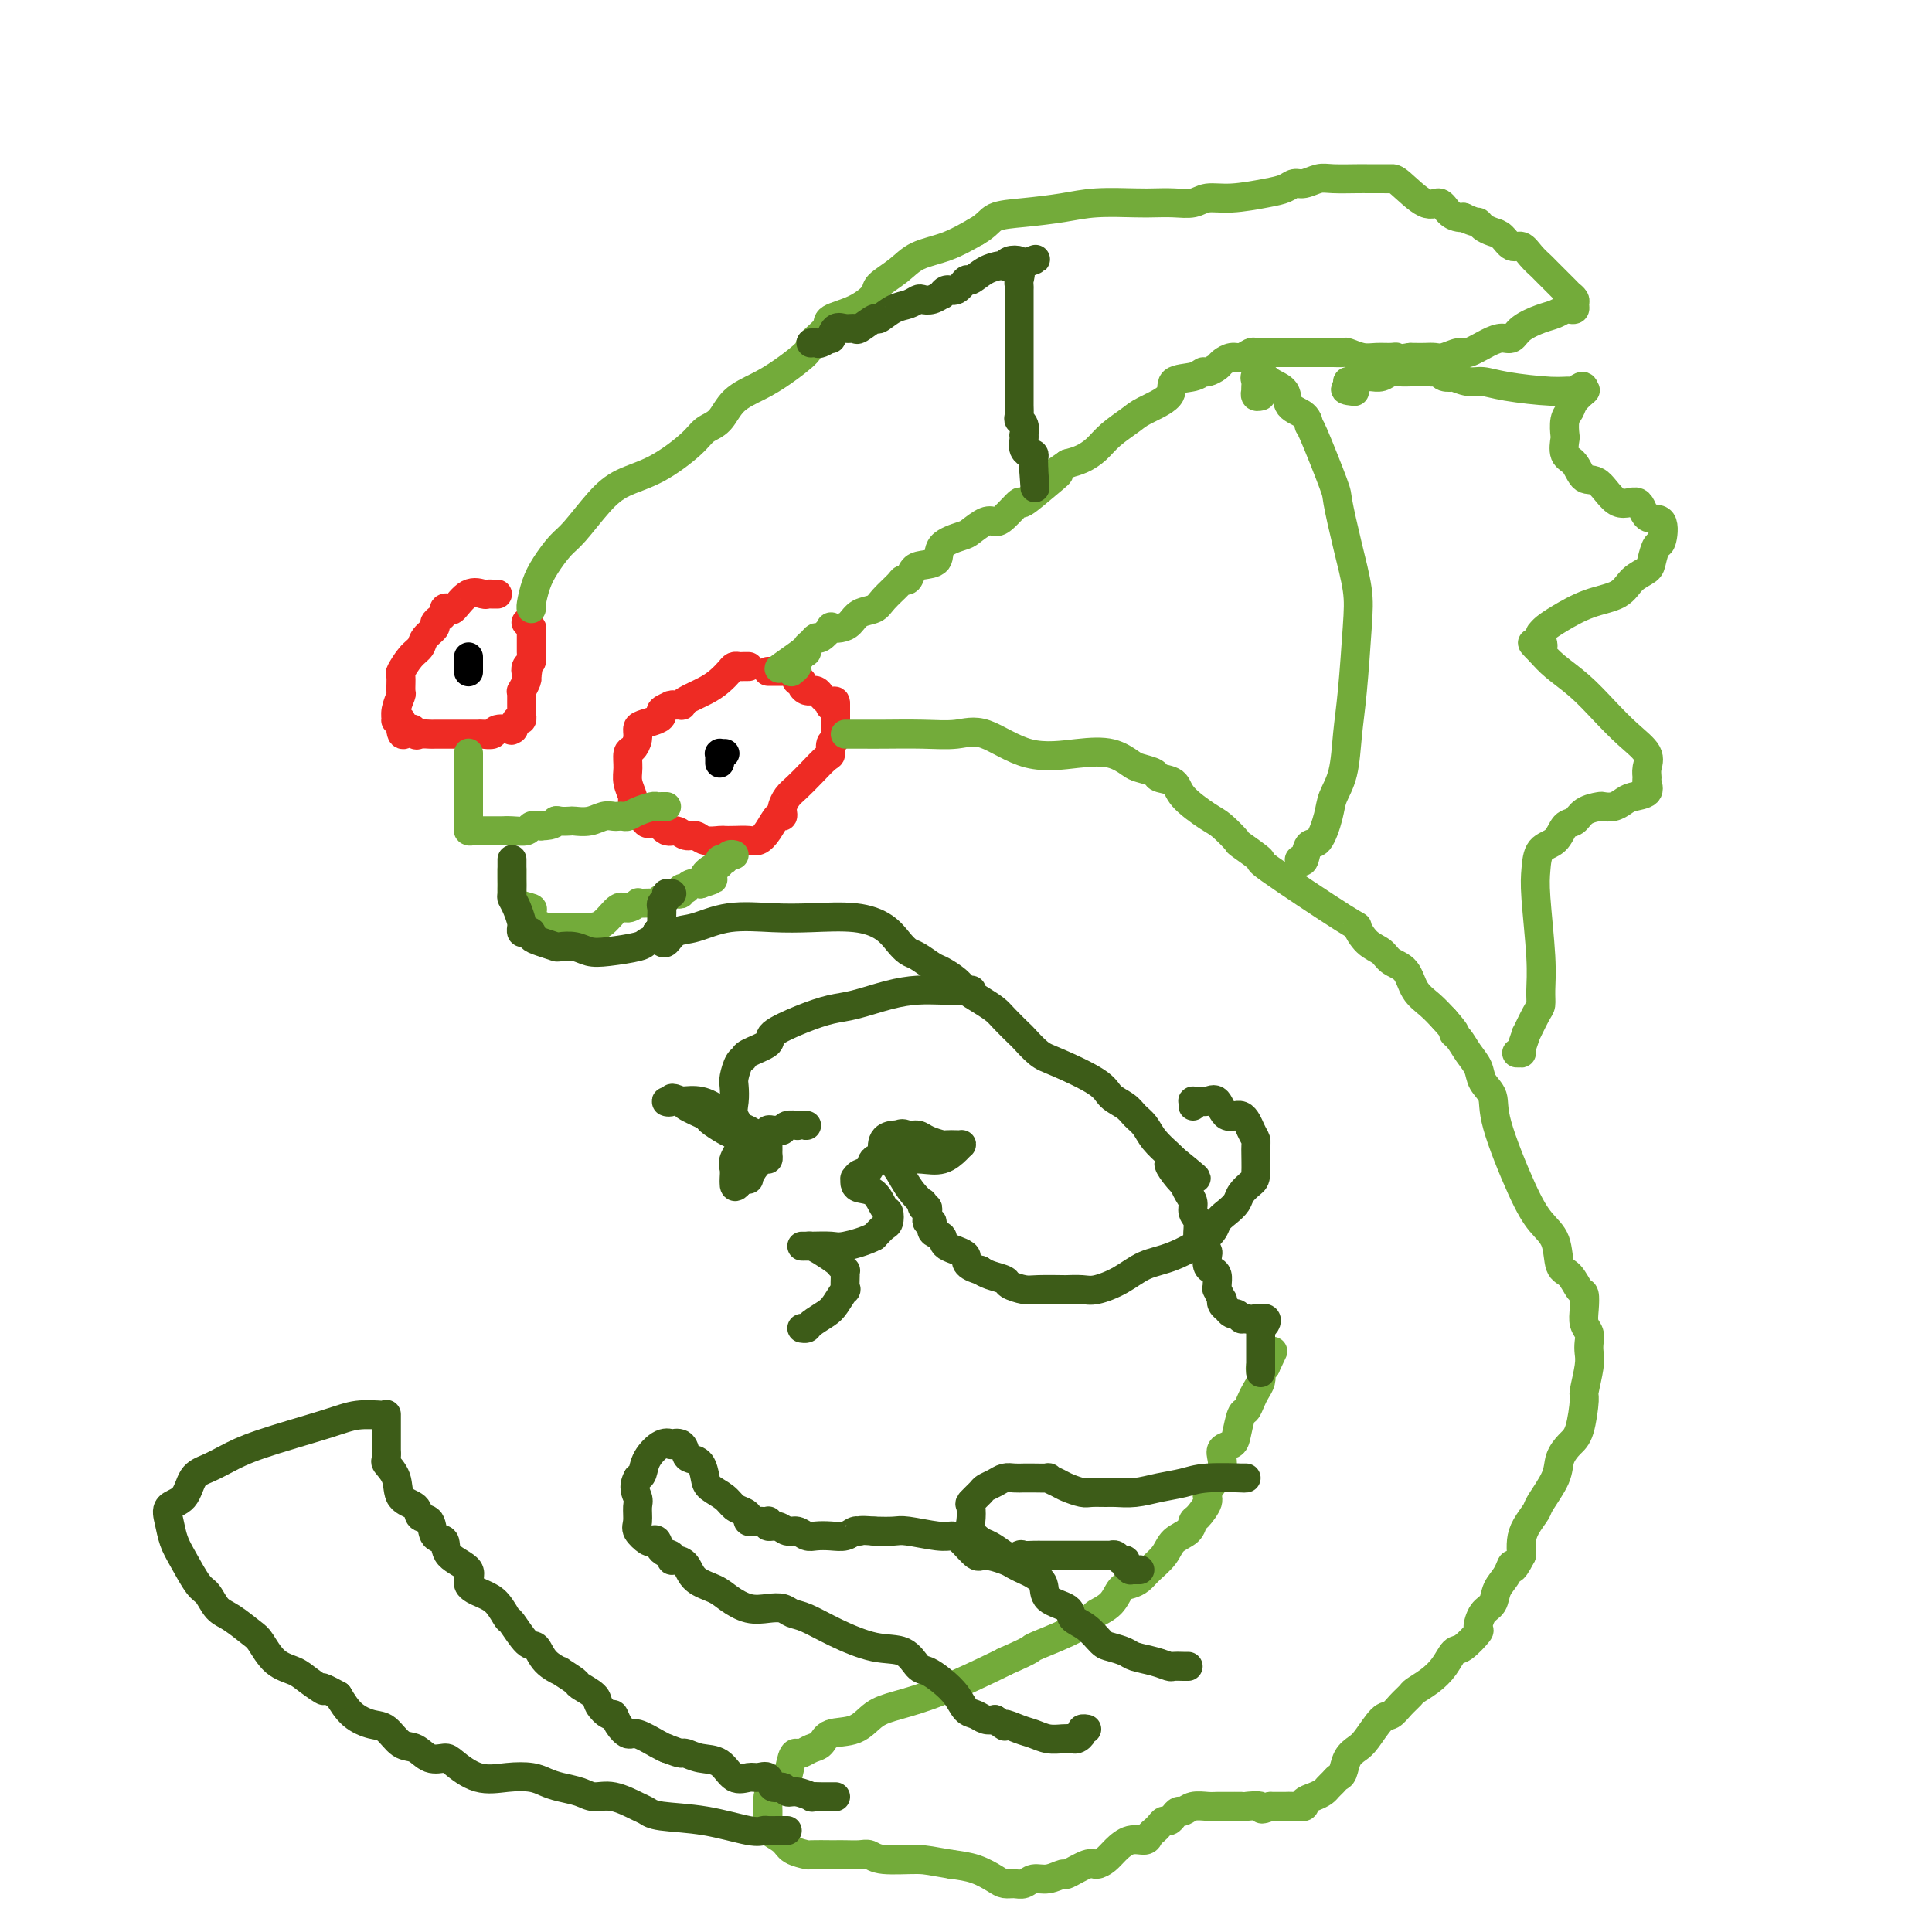 <svg viewBox='0 0 400 400' version='1.1' xmlns='http://www.w3.org/2000/svg' xmlns:xlink='http://www.w3.org/1999/xlink'><g fill='none' stroke='#EE2B24' stroke-width='6' stroke-linecap='round' stroke-linejoin='round'><path d='M155,138c-0.335,-0.005 -0.670,-0.009 -1,0c-0.330,0.009 -0.656,0.033 -1,0c-0.344,-0.033 -0.705,-0.121 -1,0c-0.295,0.121 -0.525,0.453 -1,1c-0.475,0.547 -1.197,1.309 -2,2c-0.803,0.691 -1.687,1.309 -3,2c-1.313,0.691 -3.056,1.453 -4,2c-0.944,0.547 -1.088,0.878 -1,1c0.088,0.122 0.408,0.036 0,0c-0.408,-0.036 -1.545,-0.021 -2,0c-0.455,0.021 -0.228,0.047 0,0c0.228,-0.047 0.457,-0.167 0,0c-0.457,0.167 -1.601,0.621 -2,1c-0.399,0.379 -0.054,0.681 0,1c0.054,0.319 -0.185,0.653 -1,1c-0.815,0.347 -2.208,0.707 -3,1c-0.792,0.293 -0.982,0.518 -1,1c-0.018,0.482 0.138,1.220 0,2c-0.138,0.780 -0.569,1.603 -1,2c-0.431,0.397 -0.863,0.367 -1,1c-0.137,0.633 0.020,1.927 0,3c-0.020,1.073 -0.216,1.923 0,3c0.216,1.077 0.845,2.380 1,3c0.155,0.620 -0.165,0.558 0,1c0.165,0.442 0.814,1.388 1,2c0.186,0.612 -0.090,0.889 0,1c0.090,0.111 0.545,0.055 1,0'/><path d='M133,169c0.882,2.271 1.587,1.450 2,1c0.413,-0.450 0.534,-0.528 1,0c0.466,0.528 1.278,1.662 2,2c0.722,0.338 1.353,-0.120 2,0c0.647,0.120 1.311,0.817 2,1c0.689,0.183 1.405,-0.147 2,0c0.595,0.147 1.069,0.771 2,1c0.931,0.229 2.318,0.063 3,0c0.682,-0.063 0.658,-0.021 1,0c0.342,0.021 1.051,0.022 2,0c0.949,-0.022 2.139,-0.068 3,0c0.861,0.068 1.394,0.250 2,0c0.606,-0.250 1.286,-0.931 2,-2c0.714,-1.069 1.462,-2.527 2,-3c0.538,-0.473 0.867,0.040 1,0c0.133,-0.040 0.068,-0.632 0,-1c-0.068,-0.368 -0.141,-0.512 0,-1c0.141,-0.488 0.497,-1.320 1,-2c0.503,-0.680 1.153,-1.208 2,-2c0.847,-0.792 1.891,-1.847 3,-3c1.109,-1.153 2.283,-2.404 3,-3c0.717,-0.596 0.977,-0.536 1,-1c0.023,-0.464 -0.190,-1.452 0,-2c0.190,-0.548 0.783,-0.658 1,-1c0.217,-0.342 0.058,-0.918 0,-1c-0.058,-0.082 -0.016,0.329 0,0c0.016,-0.329 0.004,-1.398 0,-2c-0.004,-0.602 -0.001,-0.739 0,-1c0.001,-0.261 0.000,-0.647 0,-1c-0.000,-0.353 -0.000,-0.672 0,-1c0.000,-0.328 0.000,-0.664 0,-1'/><path d='M173,146c0.086,-1.698 -0.698,-0.444 -1,0c-0.302,0.444 -0.122,0.077 0,0c0.122,-0.077 0.186,0.137 0,0c-0.186,-0.137 -0.624,-0.625 -1,-1c-0.376,-0.375 -0.692,-0.636 -1,-1c-0.308,-0.364 -0.608,-0.832 -1,-1c-0.392,-0.168 -0.874,-0.035 -1,0c-0.126,0.035 0.106,-0.028 0,0c-0.106,0.028 -0.550,0.148 -1,0c-0.450,-0.148 -0.904,-0.565 -1,-1c-0.096,-0.435 0.168,-0.887 0,-1c-0.168,-0.113 -0.767,0.113 -1,0c-0.233,-0.113 -0.100,-0.566 0,-1c0.100,-0.434 0.166,-0.848 0,-1c-0.166,-0.152 -0.566,-0.041 -1,0c-0.434,0.041 -0.904,0.011 -1,0c-0.096,-0.011 0.182,-0.003 0,0c-0.182,0.003 -0.823,0.001 -1,0c-0.177,-0.001 0.110,-0.000 0,0c-0.110,0.000 -0.618,0.000 -1,0c-0.382,-0.000 -0.638,-0.000 -1,0c-0.362,0.000 -0.829,0.000 -1,0c-0.171,-0.000 -0.046,-0.000 0,0c0.046,0.000 0.013,0.000 0,0c-0.013,-0.000 -0.007,-0.000 0,0'/><path d='M103,123c-0.321,0.007 -0.643,0.013 -1,0c-0.357,-0.013 -0.750,-0.046 -1,0c-0.250,0.046 -0.358,0.169 -1,0c-0.642,-0.169 -1.817,-0.631 -3,0c-1.183,0.631 -2.372,2.354 -3,3c-0.628,0.646 -0.694,0.215 -1,0c-0.306,-0.215 -0.851,-0.213 -1,0c-0.149,0.213 0.097,0.637 0,1c-0.097,0.363 -0.536,0.664 -1,1c-0.464,0.336 -0.953,0.708 -1,1c-0.047,0.292 0.348,0.506 0,1c-0.348,0.494 -1.438,1.268 -2,2c-0.562,0.732 -0.596,1.423 -1,2c-0.404,0.577 -1.179,1.042 -2,2c-0.821,0.958 -1.688,2.410 -2,3c-0.312,0.590 -0.069,0.320 0,1c0.069,0.680 -0.035,2.312 0,3c0.035,0.688 0.209,0.432 0,1c-0.209,0.568 -0.802,1.959 -1,3c-0.198,1.041 -0.000,1.733 0,2c0.000,0.267 -0.196,0.110 0,0c0.196,-0.110 0.784,-0.174 1,0c0.216,0.174 0.058,0.585 0,1c-0.058,0.415 -0.017,0.833 0,1c0.017,0.167 0.008,0.084 0,0'/><path d='M83,151c0.091,2.260 1.320,0.409 2,0c0.680,-0.409 0.812,0.622 1,1c0.188,0.378 0.431,0.101 1,0c0.569,-0.101 1.464,-0.027 2,0c0.536,0.027 0.713,0.007 1,0c0.287,-0.007 0.683,-0.002 1,0c0.317,0.002 0.556,0.000 1,0c0.444,-0.000 1.093,0.001 2,0c0.907,-0.001 2.072,-0.004 3,0c0.928,0.004 1.619,0.015 2,0c0.381,-0.015 0.452,-0.057 1,0c0.548,0.057 1.572,0.214 2,0c0.428,-0.214 0.261,-0.797 1,-1c0.739,-0.203 2.384,-0.025 3,0c0.616,0.025 0.204,-0.102 0,0c-0.204,0.102 -0.198,0.435 0,0c0.198,-0.435 0.589,-1.636 1,-2c0.411,-0.364 0.842,0.108 1,0c0.158,-0.108 0.042,-0.798 0,-1c-0.042,-0.202 -0.011,0.083 0,0c0.011,-0.083 0.003,-0.534 0,-1c-0.003,-0.466 -0.002,-0.946 0,-1c0.002,-0.054 0.004,0.319 0,0c-0.004,-0.319 -0.015,-1.328 0,-2c0.015,-0.672 0.056,-1.005 0,-1c-0.056,0.005 -0.207,0.347 0,0c0.207,-0.347 0.774,-1.385 1,-2c0.226,-0.615 0.113,-0.808 0,-1'/><path d='M109,140c0.480,-1.879 0.181,-1.077 0,-1c-0.181,0.077 -0.245,-0.571 0,-1c0.245,-0.429 0.798,-0.641 1,-1c0.202,-0.359 0.054,-0.867 0,-1c-0.054,-0.133 -0.015,0.109 0,0c0.015,-0.109 0.004,-0.569 0,-1c-0.004,-0.431 -0.001,-0.833 0,-1c0.001,-0.167 0.000,-0.100 0,0c-0.000,0.100 0.000,0.234 0,0c-0.000,-0.234 -0.000,-0.837 0,-1c0.000,-0.163 0.001,0.115 0,0c-0.001,-0.115 -0.004,-0.623 0,-1c0.004,-0.377 0.015,-0.623 0,-1c-0.015,-0.377 -0.056,-0.885 0,-1c0.056,-0.115 0.207,0.161 0,0c-0.207,-0.161 -0.774,-0.760 -1,-1c-0.226,-0.240 -0.113,-0.120 0,0'/></g>
<g fill='none' stroke='#73AB3A' stroke-width='6' stroke-linecap='round' stroke-linejoin='round'><path d='M110,126c0.019,0.017 0.039,0.033 0,0c-0.039,-0.033 -0.136,-0.116 0,-1c0.136,-0.884 0.507,-2.567 1,-4c0.493,-1.433 1.109,-2.614 2,-4c0.891,-1.386 2.059,-2.977 3,-4c0.941,-1.023 1.656,-1.477 3,-3c1.344,-1.523 3.318,-4.113 5,-6c1.682,-1.887 3.073,-3.070 5,-4c1.927,-0.930 4.390,-1.607 7,-3c2.610,-1.393 5.366,-3.503 7,-5c1.634,-1.497 2.147,-2.381 3,-3c0.853,-0.619 2.047,-0.975 3,-2c0.953,-1.025 1.664,-2.721 3,-4c1.336,-1.279 3.298,-2.142 5,-3c1.702,-0.858 3.146,-1.711 5,-3c1.854,-1.289 4.119,-3.016 5,-4c0.881,-0.984 0.377,-1.226 1,-2c0.623,-0.774 2.374,-2.079 3,-3c0.626,-0.921 0.128,-1.457 1,-2c0.872,-0.543 3.116,-1.094 5,-2c1.884,-0.906 3.409,-2.167 4,-3c0.591,-0.833 0.250,-1.237 1,-2c0.750,-0.763 2.593,-1.885 4,-3c1.407,-1.115 2.379,-2.223 4,-3c1.621,-0.777 3.892,-1.222 6,-2c2.108,-0.778 4.054,-1.889 6,-3'/><path d='M202,48c2.506,-1.404 2.772,-2.415 4,-3c1.228,-0.585 3.419,-0.745 6,-1c2.581,-0.255 5.551,-0.604 8,-1c2.449,-0.396 4.378,-0.837 7,-1c2.622,-0.163 5.936,-0.048 8,0c2.064,0.048 2.877,0.028 4,0c1.123,-0.028 2.554,-0.063 4,0c1.446,0.063 2.905,0.224 4,0c1.095,-0.224 1.827,-0.835 3,-1c1.173,-0.165 2.789,0.114 5,0c2.211,-0.114 5.019,-0.623 7,-1c1.981,-0.377 3.136,-0.623 4,-1c0.864,-0.377 1.436,-0.886 2,-1c0.564,-0.114 1.122,0.166 2,0c0.878,-0.166 2.078,-0.776 3,-1c0.922,-0.224 1.565,-0.060 3,0c1.435,0.060 3.662,0.016 5,0c1.338,-0.016 1.787,-0.004 2,0c0.213,0.004 0.190,0.001 0,0c-0.190,-0.001 -0.546,0.001 0,0c0.546,-0.001 1.995,-0.006 3,0c1.005,0.006 1.567,0.022 2,0c0.433,-0.022 0.735,-0.083 2,1c1.265,1.083 3.491,3.310 5,4c1.509,0.690 2.301,-0.155 3,0c0.699,0.155 1.303,1.311 2,2c0.697,0.689 1.485,0.911 2,1c0.515,0.089 0.758,0.044 1,0'/><path d='M303,45c2.656,1.263 2.794,0.921 3,1c0.206,0.079 0.478,0.580 1,1c0.522,0.420 1.294,0.759 2,1c0.706,0.241 1.345,0.384 2,1c0.655,0.616 1.324,1.706 2,2c0.676,0.294 1.358,-0.208 2,0c0.642,0.208 1.243,1.127 2,2c0.757,0.873 1.671,1.701 2,2c0.329,0.299 0.074,0.069 1,1c0.926,0.931 3.034,3.024 4,4c0.966,0.976 0.792,0.836 1,1c0.208,0.164 0.800,0.632 1,1c0.200,0.368 0.010,0.638 0,1c-0.010,0.362 0.161,0.817 0,1c-0.161,0.183 -0.655,0.093 -1,0c-0.345,-0.093 -0.539,-0.189 -1,0c-0.461,0.189 -1.187,0.663 -2,1c-0.813,0.337 -1.714,0.537 -3,1c-1.286,0.463 -2.957,1.190 -4,2c-1.043,0.810 -1.458,1.705 -2,2c-0.542,0.295 -1.213,-0.008 -2,0c-0.787,0.008 -1.691,0.328 -3,1c-1.309,0.672 -3.022,1.697 -4,2c-0.978,0.303 -1.221,-0.115 -2,0c-0.779,0.115 -2.093,0.763 -3,1c-0.907,0.237 -1.408,0.064 -2,0c-0.592,-0.064 -1.275,-0.017 -2,0c-0.725,0.017 -1.493,0.005 -2,0c-0.507,-0.005 -0.754,-0.002 -1,0'/><path d='M292,74c-3.907,0.618 -3.173,0.162 -3,0c0.173,-0.162 -0.215,-0.029 -1,0c-0.785,0.029 -1.967,-0.045 -3,0c-1.033,0.045 -1.916,0.208 -3,0c-1.084,-0.208 -2.369,-0.788 -3,-1c-0.631,-0.212 -0.608,-0.057 -1,0c-0.392,0.057 -1.198,0.015 -2,0c-0.802,-0.015 -1.600,-0.004 -2,0c-0.400,0.004 -0.400,0.001 -1,0c-0.600,-0.001 -1.798,-0.000 -3,0c-1.202,0.000 -2.406,0.000 -3,0c-0.594,-0.000 -0.578,-0.001 -1,0c-0.422,0.001 -1.282,0.004 -2,0c-0.718,-0.004 -1.294,-0.016 -2,0c-0.706,0.016 -1.541,0.060 -2,0c-0.459,-0.060 -0.542,-0.224 -1,0c-0.458,0.224 -1.292,0.834 -2,1c-0.708,0.166 -1.289,-0.114 -2,0c-0.711,0.114 -1.553,0.622 -2,1c-0.447,0.378 -0.499,0.624 -1,1c-0.501,0.376 -1.450,0.880 -2,1c-0.550,0.120 -0.700,-0.144 -1,0c-0.300,0.144 -0.750,0.695 -2,1c-1.250,0.305 -3.300,0.364 -4,1c-0.700,0.636 -0.049,1.851 -1,3c-0.951,1.149 -3.504,2.234 -5,3c-1.496,0.766 -1.937,1.214 -3,2c-1.063,0.786 -2.749,1.912 -4,3c-1.251,1.088 -2.068,2.139 -3,3c-0.932,0.861 -1.981,1.532 -3,2c-1.019,0.468 -2.010,0.734 -3,1'/><path d='M221,96c-5.362,3.649 -2.767,2.270 -2,2c0.767,-0.270 -0.294,0.569 -2,2c-1.706,1.431 -4.055,3.453 -5,4c-0.945,0.547 -0.484,-0.383 -1,0c-0.516,0.383 -2.009,2.077 -3,3c-0.991,0.923 -1.482,1.075 -2,1c-0.518,-0.075 -1.065,-0.378 -2,0c-0.935,0.378 -2.260,1.435 -3,2c-0.740,0.565 -0.895,0.636 -2,1c-1.105,0.364 -3.161,1.019 -4,2c-0.839,0.981 -0.463,2.287 -1,3c-0.537,0.713 -1.987,0.833 -3,1c-1.013,0.167 -1.588,0.380 -2,1c-0.412,0.620 -0.662,1.648 -1,2c-0.338,0.352 -0.766,0.030 -1,0c-0.234,-0.030 -0.275,0.233 -1,1c-0.725,0.767 -2.133,2.037 -3,3c-0.867,0.963 -1.193,1.617 -2,2c-0.807,0.383 -2.095,0.493 -3,1c-0.905,0.507 -1.426,1.412 -2,2c-0.574,0.588 -1.200,0.861 -2,1c-0.800,0.139 -1.772,0.145 -2,0c-0.228,-0.145 0.289,-0.443 0,0c-0.289,0.443 -1.383,1.625 -2,2c-0.617,0.375 -0.756,-0.057 -1,0c-0.244,0.057 -0.591,0.603 -1,1c-0.409,0.397 -0.879,0.645 -1,1c-0.121,0.355 0.108,0.816 0,1c-0.108,0.184 -0.554,0.092 -1,0'/><path d='M166,135c-8.731,6.211 -3.058,2.239 -1,1c2.058,-1.239 0.500,0.256 0,1c-0.500,0.744 0.058,0.739 0,1c-0.058,0.261 -0.731,0.789 -1,1c-0.269,0.211 -0.135,0.106 0,0'/><path d='M97,156c0.000,0.026 0.000,0.053 0,0c-0.000,-0.053 -0.000,-0.184 0,0c0.000,0.184 0.000,0.683 0,1c-0.000,0.317 -0.000,0.452 0,1c0.000,0.548 0.000,1.508 0,2c-0.000,0.492 -0.000,0.516 0,1c0.000,0.484 0.000,1.429 0,2c-0.000,0.571 -0.000,0.769 0,1c0.000,0.231 0.000,0.495 0,1c-0.000,0.505 -0.001,1.249 0,2c0.001,0.751 0.003,1.508 0,2c-0.003,0.492 -0.012,0.720 0,1c0.012,0.280 0.045,0.611 0,1c-0.045,0.389 -0.168,0.836 0,1c0.168,0.164 0.626,0.044 1,0c0.374,-0.044 0.663,-0.012 1,0c0.337,0.012 0.722,0.003 1,0c0.278,-0.003 0.449,0.000 1,0c0.551,-0.000 1.481,-0.004 2,0c0.519,0.004 0.628,0.015 1,0c0.372,-0.015 1.007,-0.056 2,0c0.993,0.056 2.344,0.207 3,0c0.656,-0.207 0.616,-0.774 1,-1c0.384,-0.226 1.192,-0.113 2,0'/><path d='M112,171c2.970,-0.071 2.896,-0.750 3,-1c0.104,-0.250 0.388,-0.071 1,0c0.612,0.071 1.554,0.033 2,0c0.446,-0.033 0.395,-0.061 1,0c0.605,0.061 1.864,0.212 3,0c1.136,-0.212 2.149,-0.788 3,-1c0.851,-0.212 1.539,-0.060 2,0c0.461,0.060 0.694,0.026 1,0c0.306,-0.026 0.684,-0.046 1,0c0.316,0.046 0.571,0.156 1,0c0.429,-0.156 1.033,-0.578 2,-1c0.967,-0.422 2.298,-0.845 3,-1c0.702,-0.155 0.776,-0.041 1,0c0.224,0.041 0.599,0.011 1,0c0.401,-0.011 0.829,-0.003 1,0c0.171,0.003 0.086,0.002 0,0'/><path d='M106,180c-0.002,0.242 -0.003,0.485 0,1c0.003,0.515 0.011,1.303 0,2c-0.011,0.697 -0.040,1.304 0,2c0.040,0.696 0.148,1.483 1,2c0.852,0.517 2.446,0.766 3,1c0.554,0.234 0.068,0.455 0,1c-0.068,0.545 0.282,1.414 1,2c0.718,0.586 1.805,0.889 2,1c0.195,0.111 -0.503,0.030 0,0c0.503,-0.030 2.206,-0.009 3,0c0.794,0.009 0.678,0.005 1,0c0.322,-0.005 1.083,-0.011 2,0c0.917,0.011 1.991,0.038 3,0c1.009,-0.038 1.955,-0.140 3,-1c1.045,-0.860 2.190,-2.479 3,-3c0.810,-0.521 1.286,0.056 2,0c0.714,-0.056 1.665,-0.746 2,-1c0.335,-0.254 0.054,-0.072 0,0c-0.054,0.072 0.118,0.034 1,0c0.882,-0.034 2.474,-0.065 3,0c0.526,0.065 -0.014,0.228 0,0c0.014,-0.228 0.582,-0.845 1,-1c0.418,-0.155 0.685,0.151 1,0c0.315,-0.151 0.677,-0.759 1,-1c0.323,-0.241 0.608,-0.116 1,0c0.392,0.116 0.892,0.224 1,0c0.108,-0.224 -0.175,-0.778 0,-1c0.175,-0.222 0.810,-0.111 1,0c0.190,0.111 -0.064,0.222 0,0c0.064,-0.222 0.447,-0.778 1,-1c0.553,-0.222 1.277,-0.111 2,0'/><path d='M145,183c4.686,-1.509 1.901,-0.783 1,-1c-0.901,-0.217 0.084,-1.378 1,-2c0.916,-0.622 1.765,-0.706 2,-1c0.235,-0.294 -0.143,-0.797 0,-1c0.143,-0.203 0.809,-0.107 1,0c0.191,0.107 -0.092,0.225 0,0c0.092,-0.225 0.561,-0.792 1,-1c0.439,-0.208 0.849,-0.056 1,0c0.151,0.056 0.043,0.016 0,0c-0.043,-0.016 -0.022,-0.008 0,0'/><path d='M175,152c0.298,0.000 0.596,0.000 1,0c0.404,-0.000 0.913,-0.000 1,0c0.087,0.000 -0.249,0.001 0,0c0.249,-0.001 1.084,-0.004 2,0c0.916,0.004 1.913,0.016 4,0c2.087,-0.016 5.263,-0.060 8,0c2.737,0.060 5.036,0.225 7,0c1.964,-0.225 3.594,-0.838 6,0c2.406,0.838 5.588,3.128 9,4c3.412,0.872 7.055,0.328 10,0c2.945,-0.328 5.193,-0.438 7,0c1.807,0.438 3.174,1.426 4,2c0.826,0.574 1.110,0.736 2,1c0.890,0.264 2.385,0.631 3,1c0.615,0.369 0.351,0.741 1,1c0.649,0.259 2.210,0.406 3,1c0.790,0.594 0.810,1.634 2,3c1.190,1.366 3.551,3.057 5,4c1.449,0.943 1.985,1.136 3,2c1.015,0.864 2.508,2.397 3,3c0.492,0.603 -0.017,0.274 1,1c1.017,0.726 3.559,2.505 4,3c0.441,0.495 -1.221,-0.296 2,2c3.221,2.296 11.323,7.679 15,10c3.677,2.321 2.929,1.579 3,2c0.071,0.421 0.963,2.006 2,3c1.037,0.994 2.220,1.396 3,2c0.780,0.604 1.156,1.411 2,2c0.844,0.589 2.154,0.962 3,2c0.846,1.038 1.228,2.741 2,4c0.772,1.259 1.935,2.074 3,3c1.065,0.926 2.033,1.963 3,3'/><path d='M299,211c3.201,3.597 2.204,3.088 2,3c-0.204,-0.088 0.384,0.244 1,1c0.616,0.756 1.261,1.937 2,3c0.739,1.063 1.573,2.008 2,3c0.427,0.992 0.449,2.029 1,3c0.551,0.971 1.633,1.874 2,3c0.367,1.126 0.020,2.473 1,6c0.980,3.527 3.288,9.233 5,13c1.712,3.767 2.830,5.595 4,7c1.170,1.405 2.394,2.388 3,4c0.606,1.612 0.593,3.852 1,5c0.407,1.148 1.232,1.203 2,2c0.768,0.797 1.477,2.335 2,3c0.523,0.665 0.858,0.457 1,1c0.142,0.543 0.090,1.836 0,3c-0.090,1.164 -0.219,2.199 0,3c0.219,0.801 0.787,1.368 1,2c0.213,0.632 0.072,1.331 0,2c-0.072,0.669 -0.074,1.310 0,2c0.074,0.690 0.224,1.430 0,3c-0.224,1.570 -0.824,3.970 -1,5c-0.176,1.030 0.071,0.689 0,2c-0.071,1.311 -0.461,4.274 -1,6c-0.539,1.726 -1.229,2.215 -2,3c-0.771,0.785 -1.625,1.865 -2,3c-0.375,1.135 -0.272,2.323 -1,4c-0.728,1.677 -2.286,3.842 -3,5c-0.714,1.158 -0.583,1.311 -1,2c-0.417,0.689 -1.381,1.916 -2,3c-0.619,1.084 -0.891,2.024 -1,3c-0.109,0.976 -0.054,1.988 0,3'/><path d='M315,322c-2.279,4.391 -1.976,2.368 -2,2c-0.024,-0.368 -0.375,0.918 -1,2c-0.625,1.082 -1.524,1.961 -2,3c-0.476,1.039 -0.530,2.237 -1,3c-0.470,0.763 -1.358,1.092 -2,2c-0.642,0.908 -1.039,2.396 -1,3c0.039,0.604 0.513,0.325 0,1c-0.513,0.675 -2.015,2.303 -3,3c-0.985,0.697 -1.453,0.462 -2,1c-0.547,0.538 -1.172,1.848 -2,3c-0.828,1.152 -1.860,2.144 -3,3c-1.140,0.856 -2.387,1.574 -3,2c-0.613,0.426 -0.591,0.558 -1,1c-0.409,0.442 -1.250,1.193 -2,2c-0.750,0.807 -1.409,1.671 -2,2c-0.591,0.329 -1.114,0.123 -2,1c-0.886,0.877 -2.135,2.837 -3,4c-0.865,1.163 -1.345,1.530 -2,2c-0.655,0.470 -1.485,1.043 -2,2c-0.515,0.957 -0.715,2.298 -1,3c-0.285,0.702 -0.656,0.766 -1,1c-0.344,0.234 -0.660,0.640 -1,1c-0.340,0.360 -0.702,0.675 -1,1c-0.298,0.325 -0.530,0.662 -1,1c-0.470,0.338 -1.176,0.679 -2,1c-0.824,0.321 -1.764,0.622 -2,1c-0.236,0.378 0.232,0.833 0,1c-0.232,0.167 -1.165,0.045 -2,0c-0.835,-0.045 -1.571,-0.012 -2,0c-0.429,0.012 -0.551,0.003 -1,0c-0.449,-0.003 -1.224,-0.002 -2,0'/><path d='M263,374c-2.597,1.083 -1.588,0.290 -2,0c-0.412,-0.290 -2.245,-0.077 -3,0c-0.755,0.077 -0.432,0.020 -1,0c-0.568,-0.020 -2.026,-0.001 -3,0c-0.974,0.001 -1.465,-0.014 -2,0c-0.535,0.014 -1.113,0.059 -2,0c-0.887,-0.059 -2.083,-0.222 -3,0c-0.917,0.222 -1.555,0.829 -2,1c-0.445,0.171 -0.697,-0.095 -1,0c-0.303,0.095 -0.659,0.550 -1,1c-0.341,0.450 -0.669,0.894 -1,1c-0.331,0.106 -0.664,-0.125 -1,0c-0.336,0.125 -0.673,0.606 -1,1c-0.327,0.394 -0.644,0.700 -1,1c-0.356,0.300 -0.753,0.595 -1,1c-0.247,0.405 -0.346,0.922 -1,1c-0.654,0.078 -1.863,-0.282 -3,0c-1.137,0.282 -2.200,1.208 -3,2c-0.800,0.792 -1.336,1.451 -2,2c-0.664,0.549 -1.454,0.988 -2,1c-0.546,0.012 -0.846,-0.404 -2,0c-1.154,0.404 -3.163,1.629 -4,2c-0.837,0.371 -0.503,-0.111 -1,0c-0.497,0.111 -1.824,0.815 -3,1c-1.176,0.185 -2.200,-0.149 -3,0c-0.800,0.149 -1.374,0.779 -2,1c-0.626,0.221 -1.303,0.032 -2,0c-0.697,-0.032 -1.414,0.095 -2,0c-0.586,-0.095 -1.042,-0.410 -2,-1c-0.958,-0.590 -2.416,-1.454 -4,-2c-1.584,-0.546 -3.292,-0.773 -5,-1'/><path d='M197,386c-4.298,-0.707 -5.042,-0.974 -7,-1c-1.958,-0.026 -5.131,0.189 -7,0c-1.869,-0.189 -2.434,-0.783 -3,-1c-0.566,-0.217 -1.133,-0.058 -2,0c-0.867,0.058 -2.033,0.016 -3,0c-0.967,-0.016 -1.733,-0.007 -2,0c-0.267,0.007 -0.034,0.010 -1,0c-0.966,-0.010 -3.132,-0.034 -4,0c-0.868,0.034 -0.439,0.125 -1,0c-0.561,-0.125 -2.112,-0.467 -3,-1c-0.888,-0.533 -1.113,-1.258 -2,-2c-0.887,-0.742 -2.434,-1.502 -3,-2c-0.566,-0.498 -0.150,-0.733 0,-1c0.150,-0.267 0.033,-0.567 0,-1c-0.033,-0.433 0.019,-0.998 0,-2c-0.019,-1.002 -0.107,-2.440 0,-3c0.107,-0.560 0.410,-0.241 1,-1c0.590,-0.759 1.467,-2.595 2,-3c0.533,-0.405 0.723,0.620 1,0c0.277,-0.620 0.641,-2.886 1,-4c0.359,-1.114 0.712,-1.076 1,-1c0.288,0.076 0.510,0.191 1,0c0.490,-0.191 1.250,-0.688 2,-1c0.750,-0.312 1.492,-0.439 2,-1c0.508,-0.561 0.783,-1.554 2,-2c1.217,-0.446 3.377,-0.344 5,-1c1.623,-0.656 2.708,-2.071 4,-3c1.292,-0.929 2.790,-1.373 5,-2c2.210,-0.627 5.134,-1.438 9,-3c3.866,-1.562 8.676,-3.875 11,-5c2.324,-1.125 2.162,-1.063 2,-1'/><path d='M208,344c6.583,-2.864 5.042,-2.523 6,-3c0.958,-0.477 4.417,-1.770 7,-3c2.583,-1.230 4.292,-2.396 5,-3c0.708,-0.604 0.417,-0.648 1,-1c0.583,-0.352 2.042,-1.014 3,-2c0.958,-0.986 1.415,-2.297 2,-3c0.585,-0.703 1.296,-0.797 2,-1c0.704,-0.203 1.400,-0.515 2,-1c0.600,-0.485 1.103,-1.142 2,-2c0.897,-0.858 2.190,-1.916 3,-3c0.810,-1.084 1.139,-2.195 2,-3c0.861,-0.805 2.253,-1.303 3,-2c0.747,-0.697 0.848,-1.594 1,-2c0.152,-0.406 0.356,-0.321 1,-1c0.644,-0.679 1.728,-2.121 2,-3c0.272,-0.879 -0.269,-1.195 0,-2c0.269,-0.805 1.347,-2.099 2,-3c0.653,-0.901 0.882,-1.408 1,-2c0.118,-0.592 0.126,-1.269 0,-2c-0.126,-0.731 -0.385,-1.515 0,-2c0.385,-0.485 1.412,-0.672 2,-1c0.588,-0.328 0.735,-0.798 1,-2c0.265,-1.202 0.649,-3.137 1,-4c0.351,-0.863 0.669,-0.655 1,-1c0.331,-0.345 0.677,-1.245 1,-2c0.323,-0.755 0.625,-1.365 1,-2c0.375,-0.635 0.822,-1.294 1,-2c0.178,-0.706 0.086,-1.459 0,-2c-0.086,-0.541 -0.168,-0.869 0,-1c0.168,-0.131 0.584,-0.066 1,0'/><path d='M262,283c2.667,-5.667 1.333,-2.833 0,0'/><path d='M269,178c0.355,0.343 0.710,0.687 1,0c0.290,-0.687 0.515,-2.403 1,-3c0.485,-0.597 1.229,-0.075 2,-1c0.771,-0.925 1.568,-3.296 2,-5c0.432,-1.704 0.497,-2.741 1,-4c0.503,-1.259 1.443,-2.742 2,-5c0.557,-2.258 0.732,-5.292 1,-8c0.268,-2.708 0.628,-5.090 1,-9c0.372,-3.910 0.755,-9.347 1,-13c0.245,-3.653 0.353,-5.523 0,-8c-0.353,-2.477 -1.166,-5.562 -2,-9c-0.834,-3.438 -1.688,-7.229 -2,-9c-0.312,-1.771 -0.080,-1.523 -1,-4c-0.920,-2.477 -2.990,-7.679 -4,-10c-1.010,-2.321 -0.959,-1.762 -1,-2c-0.041,-0.238 -0.172,-1.272 -1,-2c-0.828,-0.728 -2.352,-1.148 -3,-2c-0.648,-0.852 -0.421,-2.136 -1,-3c-0.579,-0.864 -1.964,-1.310 -3,-2c-1.036,-0.690 -1.725,-1.626 -2,-2c-0.275,-0.374 -0.138,-0.187 0,0'/><path d='M261,77c-1.641,-1.771 -0.244,0.300 0,1c0.244,0.700 -0.666,0.029 -1,0c-0.334,-0.029 -0.090,0.584 0,1c0.090,0.416 0.028,0.633 0,1c-0.028,0.367 -0.022,0.883 0,1c0.022,0.117 0.058,-0.165 0,0c-0.058,0.165 -0.212,0.776 0,1c0.212,0.224 0.789,0.060 1,0c0.211,-0.060 0.057,-0.016 0,0c-0.057,0.016 -0.016,0.005 0,0c0.016,-0.005 0.008,-0.002 0,0'/><path d='M314,218c0.414,-0.004 0.827,-0.008 1,0c0.173,0.008 0.105,0.027 0,0c-0.105,-0.027 -0.249,-0.100 0,-1c0.249,-0.900 0.889,-2.626 1,-3c0.111,-0.374 -0.309,0.606 0,0c0.309,-0.606 1.347,-2.798 2,-4c0.653,-1.202 0.921,-1.416 1,-2c0.079,-0.584 -0.030,-1.540 0,-3c0.030,-1.460 0.200,-3.425 0,-7c-0.200,-3.575 -0.769,-8.758 -1,-12c-0.231,-3.242 -0.122,-4.541 0,-6c0.122,-1.459 0.258,-3.077 1,-4c0.742,-0.923 2.090,-1.151 3,-2c0.910,-0.849 1.381,-2.319 2,-3c0.619,-0.681 1.387,-0.574 2,-1c0.613,-0.426 1.071,-1.385 2,-2c0.929,-0.615 2.331,-0.886 3,-1c0.669,-0.114 0.607,-0.071 1,0c0.393,0.071 1.240,0.170 2,0c0.760,-0.170 1.433,-0.608 2,-1c0.567,-0.392 1.027,-0.737 2,-1c0.973,-0.263 2.460,-0.443 3,-1c0.540,-0.557 0.134,-1.491 0,-2c-0.134,-0.509 0.006,-0.592 0,-1c-0.006,-0.408 -0.156,-1.140 0,-2c0.156,-0.860 0.618,-1.847 0,-3c-0.618,-1.153 -2.315,-2.472 -4,-4c-1.685,-1.528 -3.359,-3.265 -5,-5c-1.641,-1.735 -3.250,-3.467 -5,-5c-1.750,-1.533 -3.643,-2.867 -5,-4c-1.357,-1.133 -2.179,-2.067 -3,-3'/><path d='M319,135c-3.406,-3.367 -0.920,-1.285 0,-1c0.920,0.285 0.274,-1.226 0,-2c-0.274,-0.774 -0.176,-0.811 0,-1c0.176,-0.189 0.430,-0.529 1,-1c0.570,-0.471 1.456,-1.071 3,-2c1.544,-0.929 3.748,-2.187 6,-3c2.252,-0.813 4.554,-1.182 6,-2c1.446,-0.818 2.037,-2.086 3,-3c0.963,-0.914 2.299,-1.475 3,-2c0.701,-0.525 0.766,-1.013 1,-2c0.234,-0.987 0.636,-2.473 1,-3c0.364,-0.527 0.688,-0.095 1,-1c0.312,-0.905 0.611,-3.147 0,-4c-0.611,-0.853 -2.131,-0.317 -3,-1c-0.869,-0.683 -1.086,-2.585 -2,-3c-0.914,-0.415 -2.526,0.659 -4,0c-1.474,-0.659 -2.812,-3.049 -4,-4c-1.188,-0.951 -2.227,-0.462 -3,-1c-0.773,-0.538 -1.280,-2.101 -2,-3c-0.720,-0.899 -1.654,-1.133 -2,-2c-0.346,-0.867 -0.105,-2.367 0,-3c0.105,-0.633 0.074,-0.397 0,-1c-0.074,-0.603 -0.191,-2.043 0,-3c0.191,-0.957 0.690,-1.432 1,-2c0.310,-0.568 0.430,-1.230 1,-2c0.570,-0.770 1.592,-1.649 2,-2c0.408,-0.351 0.204,-0.176 0,0'/><path d='M328,81c0.196,-2.008 -1.316,-0.528 -2,0c-0.684,0.528 -0.542,0.104 -1,0c-0.458,-0.104 -1.518,0.112 -4,0c-2.482,-0.112 -6.386,-0.552 -9,-1c-2.614,-0.448 -3.937,-0.904 -5,-1c-1.063,-0.096 -1.868,0.167 -3,0c-1.132,-0.167 -2.593,-0.763 -3,-1c-0.407,-0.237 0.241,-0.116 0,0c-0.241,0.116 -1.370,0.227 -2,0c-0.630,-0.227 -0.760,-0.793 -1,-1c-0.240,-0.207 -0.589,-0.055 -1,0c-0.411,0.055 -0.884,0.015 -1,0c-0.116,-0.015 0.124,-0.004 0,0c-0.124,0.004 -0.614,0.001 -1,0c-0.386,-0.001 -0.670,-0.001 -1,0c-0.330,0.001 -0.707,0.004 -1,0c-0.293,-0.004 -0.502,-0.015 -1,0c-0.498,0.015 -1.284,0.057 -2,0c-0.716,-0.057 -1.362,-0.212 -2,0c-0.638,0.212 -1.270,0.793 -2,1c-0.730,0.207 -1.559,0.041 -2,0c-0.441,-0.041 -0.494,0.044 -1,0c-0.506,-0.044 -1.466,-0.218 -2,0c-0.534,0.218 -0.644,0.828 -1,1c-0.356,0.172 -0.959,-0.094 -1,0c-0.041,0.094 0.479,0.547 1,1'/><path d='M280,80c-2.800,0.689 -0.800,0.911 0,1c0.800,0.089 0.400,0.044 0,0'/></g>
<g fill='none' stroke='#000000' stroke-width='6' stroke-linecap='round' stroke-linejoin='round'><path d='M149,158c0.002,-0.309 0.004,-0.619 0,-1c-0.004,-0.381 -0.015,-0.834 0,-1c0.015,-0.166 0.057,-0.044 0,0c-0.057,0.044 -0.211,0.012 0,0c0.211,-0.012 0.789,-0.003 1,0c0.211,0.003 0.057,0.001 0,0c-0.057,-0.001 -0.016,-0.000 0,0c0.016,0.000 0.008,0.000 0,0'/><path d='M97,139c0.000,0.091 0.000,0.181 0,0c0.000,-0.181 0.000,-0.634 0,-1c0.000,-0.366 0.000,-0.645 0,-1c-0.000,-0.355 0.000,-0.785 0,-1c0.000,-0.215 0.000,-0.215 0,0c0.000,0.215 0.000,0.646 0,1c0.000,0.354 0.000,0.631 0,1c0.000,0.369 0.000,0.830 0,1c0.000,0.170 0.000,0.049 0,0c-0.000,-0.049 0.000,-0.024 0,0'/></g>
<g fill='none' stroke='#3D5C18' stroke-width='6' stroke-linecap='round' stroke-linejoin='round'><path d='M106,178c0.000,-0.055 0.000,-0.109 0,0c-0.000,0.109 -0.001,0.382 0,1c0.001,0.618 0.003,1.582 0,2c-0.003,0.418 -0.011,0.290 0,1c0.011,0.710 0.041,2.257 0,3c-0.041,0.743 -0.154,0.681 0,1c0.154,0.319 0.577,1.017 1,2c0.423,0.983 0.848,2.249 1,3c0.152,0.751 0.031,0.985 0,1c-0.031,0.015 0.029,-0.189 0,0c-0.029,0.189 -0.147,0.771 0,1c0.147,0.229 0.558,0.103 1,0c0.442,-0.103 0.915,-0.185 1,0c0.085,0.185 -0.217,0.637 0,1c0.217,0.363 0.953,0.637 2,1c1.047,0.363 2.405,0.816 3,1c0.595,0.184 0.425,0.099 1,0c0.575,-0.099 1.893,-0.212 3,0c1.107,0.212 2.003,0.747 3,1c0.997,0.253 2.096,0.222 4,0c1.904,-0.222 4.613,-0.637 6,-1c1.387,-0.363 1.450,-0.675 2,-1c0.550,-0.325 1.586,-0.664 2,-1c0.414,-0.336 0.207,-0.668 0,-1'/><path d='M136,193c1.774,-0.839 1.208,-0.935 1,-1c-0.208,-0.065 -0.057,-0.097 0,0c0.057,0.097 0.019,0.325 0,0c-0.019,-0.325 -0.020,-1.201 0,-2c0.020,-0.799 0.062,-1.521 0,-2c-0.062,-0.479 -0.227,-0.717 0,-1c0.227,-0.283 0.845,-0.612 1,-1c0.155,-0.388 -0.154,-0.836 0,-1c0.154,-0.164 0.772,-0.044 1,0c0.228,0.044 0.065,0.013 0,0c-0.065,-0.013 -0.033,-0.006 0,0'/><path d='M137,195c0.277,0.212 0.553,0.425 1,0c0.447,-0.425 1.063,-1.487 2,-2c0.937,-0.513 2.195,-0.479 4,-1c1.805,-0.521 4.156,-1.599 7,-2c2.844,-0.401 6.179,-0.126 9,0c2.821,0.126 5.126,0.104 8,0c2.874,-0.104 6.316,-0.289 9,0c2.684,0.289 4.610,1.051 6,2c1.390,0.949 2.244,2.085 3,3c0.756,0.915 1.414,1.610 2,2c0.586,0.390 1.101,0.475 2,1c0.899,0.525 2.183,1.492 3,2c0.817,0.508 1.168,0.559 2,1c0.832,0.441 2.147,1.271 3,2c0.853,0.729 1.245,1.355 2,2c0.755,0.645 1.874,1.309 3,2c1.126,0.691 2.258,1.411 3,2c0.742,0.589 1.092,1.048 2,2c0.908,0.952 2.372,2.397 3,3c0.628,0.603 0.418,0.364 1,1c0.582,0.636 1.955,2.148 3,3c1.045,0.852 1.760,1.043 4,2c2.240,0.957 6.004,2.678 8,4c1.996,1.322 2.224,2.243 3,3c0.776,0.757 2.099,1.348 3,2c0.901,0.652 1.380,1.365 2,2c0.620,0.635 1.383,1.191 2,2c0.617,0.809 1.089,1.872 2,3c0.911,1.128 2.260,2.322 3,3c0.740,0.678 0.870,0.839 1,1'/><path d='M243,240c9.235,7.479 2.321,2.178 0,1c-2.321,-1.178 -0.049,1.768 1,3c1.049,1.232 0.873,0.752 1,1c0.127,0.248 0.555,1.225 1,2c0.445,0.775 0.907,1.349 1,2c0.093,0.651 -0.181,1.379 0,2c0.181,0.621 0.819,1.135 1,2c0.181,0.865 -0.096,2.081 0,3c0.096,0.919 0.564,1.542 1,2c0.436,0.458 0.838,0.752 1,1c0.162,0.248 0.082,0.451 0,1c-0.082,0.549 -0.165,1.444 0,2c0.165,0.556 0.579,0.774 1,1c0.421,0.226 0.849,0.461 1,1c0.151,0.539 0.027,1.384 0,2c-0.027,0.616 0.044,1.005 0,1c-0.044,-0.005 -0.204,-0.404 0,0c0.204,0.404 0.772,1.610 1,2c0.228,0.390 0.117,-0.035 0,0c-0.117,0.035 -0.239,0.530 0,1c0.239,0.470 0.838,0.914 1,1c0.162,0.086 -0.114,-0.187 0,0c0.114,0.187 0.618,0.835 1,1c0.382,0.165 0.641,-0.152 1,0c0.359,0.152 0.818,0.773 1,1c0.182,0.227 0.087,0.061 0,0c-0.087,-0.061 -0.168,-0.017 0,0c0.168,0.017 0.584,0.009 1,0'/><path d='M258,273c1.162,0.465 1.566,0.127 2,0c0.434,-0.127 0.897,-0.044 1,0c0.103,0.044 -0.154,0.050 0,0c0.154,-0.050 0.721,-0.155 1,0c0.279,0.155 0.271,0.570 0,1c-0.271,0.430 -0.805,0.874 -1,1c-0.195,0.126 -0.052,-0.067 0,0c0.052,0.067 0.014,0.395 0,1c-0.014,0.605 -0.004,1.486 0,2c0.004,0.514 0.001,0.661 0,1c-0.001,0.339 -0.000,0.869 0,1c0.000,0.131 0.000,-0.136 0,0c-0.000,0.136 -0.000,0.676 0,1c0.000,0.324 0.000,0.433 0,1c-0.000,0.567 -0.000,1.590 0,2c0.000,0.410 0.000,0.205 0,0'/><path d='M247,229c0.018,-0.425 0.035,-0.849 0,-1c-0.035,-0.151 -0.124,-0.028 0,0c0.124,0.028 0.459,-0.037 1,0c0.541,0.037 1.286,0.177 2,0c0.714,-0.177 1.396,-0.671 2,0c0.604,0.671 1.128,2.508 2,3c0.872,0.492 2.090,-0.363 3,0c0.910,0.363 1.510,1.942 2,3c0.490,1.058 0.871,1.596 1,2c0.129,0.404 0.008,0.674 0,2c-0.008,1.326 0.097,3.706 0,5c-0.097,1.294 -0.397,1.501 -1,2c-0.603,0.499 -1.508,1.290 -2,2c-0.492,0.710 -0.570,1.339 -1,2c-0.430,0.661 -1.212,1.355 -2,2c-0.788,0.645 -1.581,1.240 -2,2c-0.419,0.760 -0.465,1.686 -2,3c-1.535,1.314 -4.559,3.018 -7,4c-2.441,0.982 -4.298,1.244 -6,2c-1.702,0.756 -3.250,2.006 -5,3c-1.750,0.994 -3.701,1.730 -5,2c-1.299,0.270 -1.946,0.073 -3,0c-1.054,-0.073 -2.514,-0.023 -3,0c-0.486,0.023 0.002,0.017 -1,0c-1.002,-0.017 -3.493,-0.046 -5,0c-1.507,0.046 -2.028,0.167 -3,0c-0.972,-0.167 -2.395,-0.622 -3,-1c-0.605,-0.378 -0.394,-0.679 -1,-1c-0.606,-0.321 -2.030,-0.663 -3,-1c-0.970,-0.337 -1.485,-0.668 -2,-1'/><path d='M203,263c-4.157,-1.207 -2.549,-2.226 -3,-3c-0.451,-0.774 -2.962,-1.303 -4,-2c-1.038,-0.697 -0.604,-1.563 -1,-2c-0.396,-0.437 -1.623,-0.445 -2,-1c-0.377,-0.555 0.096,-1.655 0,-2c-0.096,-0.345 -0.761,0.066 -1,0c-0.239,-0.066 -0.050,-0.610 0,-1c0.050,-0.390 -0.038,-0.625 0,-1c0.038,-0.375 0.200,-0.890 0,-1c-0.200,-0.110 -0.764,0.186 -1,0c-0.236,-0.186 -0.146,-0.855 0,-1c0.146,-0.145 0.347,0.233 0,0c-0.347,-0.233 -1.244,-1.078 -2,-2c-0.756,-0.922 -1.373,-1.921 -2,-3c-0.627,-1.079 -1.265,-2.237 -2,-3c-0.735,-0.763 -1.568,-1.132 -2,-2c-0.432,-0.868 -0.462,-2.234 0,-3c0.462,-0.766 1.418,-0.933 2,-1c0.582,-0.067 0.791,-0.033 1,0'/><path d='M186,235c0.816,-0.607 1.355,-0.124 2,0c0.645,0.124 1.395,-0.110 2,0c0.605,0.110 1.066,0.566 2,1c0.934,0.434 2.342,0.848 3,1c0.658,0.152 0.567,0.042 1,0c0.433,-0.042 1.390,-0.018 2,0c0.610,0.018 0.873,0.029 1,0c0.127,-0.029 0.119,-0.099 0,0c-0.119,0.099 -0.350,0.366 -1,1c-0.650,0.634 -1.720,1.634 -3,2c-1.280,0.366 -2.770,0.096 -4,0c-1.230,-0.096 -2.198,-0.019 -3,0c-0.802,0.019 -1.437,-0.020 -2,0c-0.563,0.020 -1.055,0.100 -2,0c-0.945,-0.100 -2.344,-0.382 -3,0c-0.656,0.382 -0.568,1.426 -1,2c-0.432,0.574 -1.382,0.679 -2,1c-0.618,0.321 -0.902,0.857 -1,1c-0.098,0.143 -0.009,-0.109 0,0c0.009,0.109 -0.061,0.577 0,1c0.061,0.423 0.251,0.800 1,1c0.749,0.200 2.055,0.224 3,1c0.945,0.776 1.530,2.305 2,3c0.470,0.695 0.827,0.558 1,1c0.173,0.442 0.162,1.465 0,2c-0.162,0.535 -0.475,0.581 -1,1c-0.525,0.419 -1.263,1.209 -2,2'/><path d='M181,256c-1.696,0.917 -4.437,1.710 -6,2c-1.563,0.290 -1.947,0.077 -3,0c-1.053,-0.077 -2.775,-0.019 -4,0c-1.225,0.019 -1.954,-0.002 -2,0c-0.046,0.002 0.589,0.028 1,0c0.411,-0.028 0.597,-0.109 1,0c0.403,0.109 1.022,0.407 2,1c0.978,0.593 2.315,1.480 3,2c0.685,0.520 0.719,0.673 1,1c0.281,0.327 0.809,0.827 1,1c0.191,0.173 0.045,0.018 0,0c-0.045,-0.018 0.011,0.102 0,1c-0.011,0.898 -0.091,2.573 0,3c0.091,0.427 0.351,-0.393 0,0c-0.351,0.393 -1.313,2.000 -2,3c-0.687,1.000 -1.098,1.392 -2,2c-0.902,0.608 -2.293,1.431 -3,2c-0.707,0.569 -0.729,0.884 -1,1c-0.271,0.116 -0.792,0.033 -1,0c-0.208,-0.033 -0.104,-0.017 0,0'/><path d='M201,205c0.136,0.001 0.272,0.002 0,0c-0.272,-0.002 -0.953,-0.008 -2,0c-1.047,0.008 -2.459,0.029 -4,0c-1.541,-0.029 -3.210,-0.108 -5,0c-1.790,0.108 -3.700,0.403 -6,1c-2.300,0.597 -4.991,1.497 -7,2c-2.009,0.503 -3.337,0.611 -5,1c-1.663,0.389 -3.660,1.060 -6,2c-2.340,0.940 -5.022,2.148 -6,3c-0.978,0.852 -0.252,1.349 -1,2c-0.748,0.651 -2.971,1.458 -4,2c-1.029,0.542 -0.864,0.820 -1,1c-0.136,0.180 -0.574,0.263 -1,1c-0.426,0.737 -0.839,2.127 -1,3c-0.161,0.873 -0.068,1.228 0,2c0.068,0.772 0.113,1.962 0,3c-0.113,1.038 -0.382,1.924 0,3c0.382,1.076 1.415,2.343 2,3c0.585,0.657 0.721,0.705 1,1c0.279,0.295 0.701,0.838 1,1c0.299,0.162 0.475,-0.057 1,0c0.525,0.057 1.401,0.390 1,0c-0.401,-0.390 -2.077,-1.502 -3,-2c-0.923,-0.498 -1.093,-0.381 -2,-1c-0.907,-0.619 -2.552,-1.974 -4,-3c-1.448,-1.026 -2.699,-1.722 -4,-2c-1.301,-0.278 -2.650,-0.139 -4,0'/><path d='M141,228c-2.664,-1.240 -1.823,-0.339 -2,0c-0.177,0.339 -1.370,0.117 -1,0c0.370,-0.117 2.305,-0.130 3,0c0.695,0.130 0.150,0.402 1,1c0.850,0.598 3.097,1.523 4,2c0.903,0.477 0.464,0.505 1,1c0.536,0.495 2.049,1.457 3,2c0.951,0.543 1.341,0.668 2,1c0.659,0.332 1.588,0.873 2,1c0.412,0.127 0.307,-0.159 1,0c0.693,0.159 2.186,0.763 3,1c0.814,0.237 0.951,0.106 1,0c0.049,-0.106 0.011,-0.188 0,0c-0.011,0.188 0.005,0.644 0,1c-0.005,0.356 -0.030,0.611 0,1c0.030,0.389 0.114,0.913 0,1c-0.114,0.087 -0.426,-0.264 -1,0c-0.574,0.264 -1.412,1.142 -2,2c-0.588,0.858 -0.928,1.697 -1,2c-0.072,0.303 0.125,0.071 0,0c-0.125,-0.071 -0.572,0.019 -1,0c-0.428,-0.019 -0.837,-0.148 -1,0c-0.163,0.148 -0.082,0.574 0,1'/><path d='M153,245c-0.998,1.271 -0.993,0.448 -1,0c-0.007,-0.448 -0.026,-0.522 0,-1c0.026,-0.478 0.097,-1.362 0,-2c-0.097,-0.638 -0.364,-1.032 0,-2c0.364,-0.968 1.358,-2.512 2,-3c0.642,-0.488 0.933,0.081 1,0c0.067,-0.081 -0.088,-0.810 0,-1c0.088,-0.190 0.419,0.159 1,0c0.581,-0.159 1.412,-0.828 2,-1c0.588,-0.172 0.931,0.151 1,0c0.069,-0.151 -0.138,-0.776 0,-1c0.138,-0.224 0.619,-0.046 1,0c0.381,0.046 0.662,-0.040 1,0c0.338,0.040 0.734,0.207 1,0c0.266,-0.207 0.401,-0.788 1,-1c0.599,-0.212 1.663,-0.057 2,0c0.337,0.057 -0.054,0.015 0,0c0.054,-0.015 0.553,-0.004 1,0c0.447,0.004 0.842,0.001 1,0c0.158,-0.001 0.079,-0.001 0,0'/><path d='M246,345c-0.210,0.006 -0.420,0.013 -1,0c-0.580,-0.013 -1.530,-0.045 -2,0c-0.470,0.045 -0.462,0.166 -1,0c-0.538,-0.166 -1.624,-0.620 -3,-1c-1.376,-0.380 -3.042,-0.686 -4,-1c-0.958,-0.314 -1.206,-0.636 -2,-1c-0.794,-0.364 -2.132,-0.769 -3,-1c-0.868,-0.231 -1.266,-0.287 -2,-1c-0.734,-0.713 -1.803,-2.081 -3,-3c-1.197,-0.919 -2.523,-1.388 -3,-2c-0.477,-0.612 -0.105,-1.368 -1,-2c-0.895,-0.632 -3.055,-1.139 -4,-2c-0.945,-0.861 -0.674,-2.076 -1,-3c-0.326,-0.924 -1.250,-1.559 -2,-2c-0.750,-0.441 -1.327,-0.690 -2,-1c-0.673,-0.310 -1.444,-0.682 -2,-1c-0.556,-0.318 -0.897,-0.583 -2,-1c-1.103,-0.417 -2.967,-0.986 -4,-1c-1.033,-0.014 -1.236,0.528 -2,0c-0.764,-0.528 -2.090,-2.128 -3,-3c-0.910,-0.872 -1.404,-1.018 -2,-1c-0.596,0.018 -1.294,0.201 -3,0c-1.706,-0.201 -4.421,-0.785 -6,-1c-1.579,-0.215 -2.023,-0.061 -3,0c-0.977,0.061 -2.489,0.031 -4,0'/><path d='M181,317c-3.426,-0.293 -2.991,-0.026 -3,0c-0.009,0.026 -0.464,-0.188 -1,0c-0.536,0.188 -1.155,0.778 -2,1c-0.845,0.222 -1.917,0.075 -3,0c-1.083,-0.075 -2.176,-0.077 -3,0c-0.824,0.077 -1.377,0.232 -2,0c-0.623,-0.232 -1.316,-0.850 -2,-1c-0.684,-0.150 -1.359,0.170 -2,0c-0.641,-0.170 -1.247,-0.830 -2,-1c-0.753,-0.170 -1.654,0.150 -2,0c-0.346,-0.150 -0.139,-0.772 0,-1c0.139,-0.228 0.210,-0.064 0,0c-0.210,0.064 -0.699,0.028 -1,0c-0.301,-0.028 -0.413,-0.048 -1,0c-0.587,0.048 -1.651,0.165 -2,0c-0.349,-0.165 0.015,-0.611 0,-1c-0.015,-0.389 -0.410,-0.722 -1,-1c-0.590,-0.278 -1.375,-0.502 -2,-1c-0.625,-0.498 -1.088,-1.271 -2,-2c-0.912,-0.729 -2.272,-1.412 -3,-2c-0.728,-0.588 -0.824,-1.079 -1,-2c-0.176,-0.921 -0.433,-2.271 -1,-3c-0.567,-0.729 -1.443,-0.836 -2,-1c-0.557,-0.164 -0.795,-0.386 -1,-1c-0.205,-0.614 -0.377,-1.620 -1,-2c-0.623,-0.380 -1.697,-0.134 -2,0c-0.303,0.134 0.165,0.155 0,0c-0.165,-0.155 -0.962,-0.485 -2,0c-1.038,0.485 -2.318,1.784 -3,3c-0.682,1.216 -0.766,2.347 -1,3c-0.234,0.653 -0.617,0.826 -1,1'/><path d='M132,306c-1.081,1.910 -0.283,3.185 0,4c0.283,0.815 0.051,1.172 0,2c-0.051,0.828 0.081,2.129 0,3c-0.081,0.871 -0.374,1.312 0,2c0.374,0.688 1.414,1.623 2,2c0.586,0.377 0.717,0.196 1,0c0.283,-0.196 0.719,-0.407 1,0c0.281,0.407 0.407,1.431 1,2c0.593,0.569 1.651,0.684 2,1c0.349,0.316 -0.013,0.833 0,1c0.013,0.167 0.400,-0.016 1,0c0.600,0.016 1.412,0.232 2,1c0.588,0.768 0.951,2.087 2,3c1.049,0.913 2.785,1.421 4,2c1.215,0.579 1.911,1.230 3,2c1.089,0.770 2.572,1.658 4,2c1.428,0.342 2.801,0.139 4,0c1.199,-0.139 2.223,-0.212 3,0c0.777,0.212 1.306,0.709 2,1c0.694,0.291 1.551,0.376 3,1c1.449,0.624 3.490,1.788 6,3c2.510,1.212 5.490,2.474 8,3c2.510,0.526 4.549,0.317 6,1c1.451,0.683 2.314,2.256 3,3c0.686,0.744 1.195,0.657 2,1c0.805,0.343 1.906,1.115 3,2c1.094,0.885 2.180,1.884 3,3c0.820,1.116 1.374,2.351 2,3c0.626,0.649 1.322,0.713 2,1c0.678,0.287 1.336,0.796 2,1c0.664,0.204 1.332,0.102 2,0'/><path d='M206,356c3.249,2.344 1.871,1.202 2,1c0.129,-0.202 1.764,0.534 3,1c1.236,0.466 2.071,0.661 3,1c0.929,0.339 1.952,0.820 3,1c1.048,0.180 2.122,0.059 3,0c0.878,-0.059 1.559,-0.054 2,0c0.441,0.054 0.640,0.158 1,0c0.360,-0.158 0.880,-0.578 1,-1c0.120,-0.422 -0.160,-0.844 0,-1c0.160,-0.156 0.760,-0.044 1,0c0.240,0.044 0.120,0.022 0,0'/><path d='M258,306c-0.603,-0.007 -1.206,-0.013 -1,0c0.206,0.013 1.221,0.046 0,0c-1.221,-0.046 -4.677,-0.170 -7,0c-2.323,0.170 -3.513,0.634 -5,1c-1.487,0.366 -3.270,0.634 -5,1c-1.730,0.366 -3.407,0.831 -5,1c-1.593,0.169 -3.102,0.042 -4,0c-0.898,-0.042 -1.184,-0.000 -2,0c-0.816,0.000 -2.160,-0.042 -3,0c-0.840,0.042 -1.175,0.169 -2,0c-0.825,-0.169 -2.140,-0.634 -3,-1c-0.860,-0.366 -1.266,-0.634 -2,-1c-0.734,-0.366 -1.796,-0.830 -2,-1c-0.204,-0.170 0.451,-0.046 0,0c-0.451,0.046 -2.007,0.015 -3,0c-0.993,-0.015 -1.422,-0.015 -2,0c-0.578,0.015 -1.305,0.044 -2,0c-0.695,-0.044 -1.356,-0.162 -2,0c-0.644,0.162 -1.269,0.605 -2,1c-0.731,0.395 -1.569,0.743 -2,1c-0.431,0.257 -0.457,0.425 -1,1c-0.543,0.575 -1.603,1.559 -2,2c-0.397,0.441 -0.129,0.341 0,1c0.129,0.659 0.120,2.077 0,3c-0.120,0.923 -0.352,1.350 0,2c0.352,0.650 1.287,1.521 2,2c0.713,0.479 1.204,0.565 2,1c0.796,0.435 1.898,1.217 3,2'/><path d='M208,322c1.727,1.083 2.544,0.290 3,0c0.456,-0.290 0.550,-0.078 1,0c0.450,0.078 1.255,0.021 2,0c0.745,-0.021 1.429,-0.006 2,0c0.571,0.006 1.030,0.002 2,0c0.970,-0.002 2.450,-0.000 3,0c0.550,0.000 0.171,0.000 1,0c0.829,-0.000 2.866,-0.001 4,0c1.134,0.001 1.364,0.004 2,0c0.636,-0.004 1.677,-0.016 2,0c0.323,0.016 -0.072,0.060 0,0c0.072,-0.060 0.612,-0.222 1,0c0.388,0.222 0.625,0.830 1,1c0.375,0.170 0.889,-0.098 1,0c0.111,0.098 -0.182,0.562 0,1c0.182,0.438 0.837,0.849 1,1c0.163,0.151 -0.166,0.040 0,0c0.166,-0.040 0.828,-0.011 1,0c0.172,0.011 -0.146,0.003 0,0c0.146,-0.003 0.756,-0.001 1,0c0.244,0.001 0.122,0.000 0,0'/><path d='M163,379c-0.438,-0.000 -0.876,-0.001 -1,0c-0.124,0.001 0.068,0.002 0,0c-0.068,-0.002 -0.394,-0.007 -1,0c-0.606,0.007 -1.492,0.027 -2,0c-0.508,-0.027 -0.636,-0.102 -1,0c-0.364,0.102 -0.962,0.379 -3,0c-2.038,-0.379 -5.514,-1.416 -9,-2c-3.486,-0.584 -6.982,-0.716 -9,-1c-2.018,-0.284 -2.559,-0.720 -3,-1c-0.441,-0.280 -0.782,-0.404 -2,-1c-1.218,-0.596 -3.313,-1.665 -5,-2c-1.687,-0.335 -2.967,0.064 -4,0c-1.033,-0.064 -1.818,-0.592 -3,-1c-1.182,-0.408 -2.762,-0.695 -4,-1c-1.238,-0.305 -2.135,-0.628 -3,-1c-0.865,-0.372 -1.697,-0.794 -3,-1c-1.303,-0.206 -3.076,-0.197 -5,0c-1.924,0.197 -3.999,0.581 -6,0c-2.001,-0.581 -3.928,-2.129 -5,-3c-1.072,-0.871 -1.287,-1.067 -2,-1c-0.713,0.067 -1.922,0.397 -3,0c-1.078,-0.397 -2.025,-1.522 -3,-2c-0.975,-0.478 -1.980,-0.308 -3,-1c-1.020,-0.692 -2.057,-2.247 -3,-3c-0.943,-0.753 -1.792,-0.703 -3,-1c-1.208,-0.297 -2.774,-0.942 -4,-2c-1.226,-1.058 -2.113,-2.529 -3,-4'/><path d='M70,351c-5.018,-2.763 -3.064,-1.171 -3,-1c0.064,0.171 -1.763,-1.080 -3,-2c-1.237,-0.920 -1.885,-1.511 -3,-2c-1.115,-0.489 -2.697,-0.878 -4,-2c-1.303,-1.122 -2.327,-2.976 -3,-4c-0.673,-1.024 -0.994,-1.216 -2,-2c-1.006,-0.784 -2.696,-2.159 -4,-3c-1.304,-0.841 -2.223,-1.147 -3,-2c-0.777,-0.853 -1.413,-2.251 -2,-3c-0.587,-0.749 -1.127,-0.848 -2,-2c-0.873,-1.152 -2.081,-3.356 -3,-5c-0.919,-1.644 -1.551,-2.727 -2,-4c-0.449,-1.273 -0.714,-2.736 -1,-4c-0.286,-1.264 -0.591,-2.330 0,-3c0.591,-0.670 2.078,-0.944 3,-2c0.922,-1.056 1.278,-2.895 2,-4c0.722,-1.105 1.812,-1.477 3,-2c1.188,-0.523 2.476,-1.198 4,-2c1.524,-0.802 3.284,-1.732 7,-3c3.716,-1.268 9.388,-2.875 13,-4c3.612,-1.125 5.164,-1.767 7,-2c1.836,-0.233 3.956,-0.055 5,0c1.044,0.055 1.012,-0.011 1,0c-0.012,0.011 -0.003,0.099 0,0c0.003,-0.099 0.001,-0.386 0,0c-0.001,0.386 -0.000,1.444 0,2c0.000,0.556 0.000,0.611 0,1c-0.000,0.389 -0.000,1.111 0,2c0.000,0.889 0.000,1.944 0,3'/><path d='M80,301c0.037,1.567 -0.370,1.485 0,2c0.370,0.515 1.518,1.627 2,3c0.482,1.373 0.299,3.006 1,4c0.701,0.994 2.287,1.350 3,2c0.713,0.650 0.555,1.595 1,2c0.445,0.405 1.494,0.271 2,1c0.506,0.729 0.469,2.320 1,3c0.531,0.680 1.629,0.447 2,1c0.371,0.553 0.014,1.890 1,3c0.986,1.110 3.315,1.994 4,3c0.685,1.006 -0.274,2.136 0,3c0.274,0.864 1.782,1.462 3,2c1.218,0.538 2.147,1.017 3,2c0.853,0.983 1.630,2.469 2,3c0.370,0.531 0.332,0.108 1,1c0.668,0.892 2.043,3.099 3,4c0.957,0.901 1.497,0.497 2,1c0.503,0.503 0.969,1.913 2,3c1.031,1.087 2.627,1.853 3,2c0.373,0.147 -0.476,-0.323 0,0c0.476,0.323 2.278,1.439 3,2c0.722,0.561 0.365,0.565 1,1c0.635,0.435 2.263,1.299 3,2c0.737,0.701 0.582,1.240 1,2c0.418,0.760 1.408,1.743 2,2c0.592,0.257 0.785,-0.212 1,0c0.215,0.212 0.453,1.104 1,2c0.547,0.896 1.404,1.797 2,2c0.596,0.203 0.930,-0.291 2,0c1.070,0.291 2.877,1.369 4,2c1.123,0.631 1.561,0.816 2,1'/><path d='M138,362c1.890,0.706 2.617,0.971 3,1c0.383,0.029 0.424,-0.178 1,0c0.576,0.178 1.687,0.742 3,1c1.313,0.258 2.828,0.211 4,1c1.172,0.789 2.001,2.415 3,3c0.999,0.585 2.170,0.127 3,0c0.830,-0.127 1.321,0.075 2,0c0.679,-0.075 1.545,-0.428 2,0c0.455,0.428 0.498,1.635 1,2c0.502,0.365 1.464,-0.112 2,0c0.536,0.112 0.648,0.815 1,1c0.352,0.185 0.944,-0.147 2,0c1.056,0.147 2.574,0.771 3,1c0.426,0.229 -0.241,0.061 0,0c0.241,-0.061 1.389,-0.016 2,0c0.611,0.016 0.686,0.004 1,0c0.314,-0.004 0.868,-0.001 1,0c0.132,0.001 -0.157,0.000 0,0c0.157,-0.000 0.759,-0.000 1,0c0.241,0.000 0.120,0.000 0,0'/><path d='M168,71c-0.100,0.009 -0.199,0.019 0,0c0.199,-0.019 0.697,-0.065 1,0c0.303,0.065 0.413,0.242 1,0c0.587,-0.242 1.653,-0.903 2,-1c0.347,-0.097 -0.025,0.368 0,0c0.025,-0.368 0.449,-1.571 1,-2c0.551,-0.429 1.231,-0.085 2,0c0.769,0.085 1.626,-0.089 2,0c0.374,0.089 0.263,0.442 1,0c0.737,-0.442 2.320,-1.677 3,-2c0.680,-0.323 0.458,0.267 1,0c0.542,-0.267 1.850,-1.391 3,-2c1.150,-0.609 2.144,-0.703 3,-1c0.856,-0.297 1.574,-0.796 2,-1c0.426,-0.204 0.561,-0.111 1,0c0.439,0.111 1.181,0.242 2,0c0.819,-0.242 1.715,-0.858 2,-1c0.285,-0.142 -0.041,0.188 0,0c0.041,-0.188 0.450,-0.894 1,-1c0.550,-0.106 1.240,0.388 2,0c0.760,-0.388 1.591,-1.659 2,-2c0.409,-0.341 0.396,0.249 1,0c0.604,-0.249 1.824,-1.338 3,-2c1.176,-0.662 2.309,-0.896 3,-1c0.691,-0.104 0.942,-0.078 1,0c0.058,0.078 -0.077,0.206 0,0c0.077,-0.206 0.367,-0.748 1,-1c0.633,-0.252 1.609,-0.215 2,0c0.391,0.215 0.195,0.607 0,1'/><path d='M211,55c6.652,-2.507 1.782,-0.775 0,0c-1.782,0.775 -0.478,0.592 0,1c0.478,0.408 0.128,1.406 0,2c-0.128,0.594 -0.034,0.783 0,1c0.034,0.217 0.009,0.462 0,1c-0.009,0.538 -0.002,1.370 0,2c0.002,0.630 0.001,1.057 0,2c-0.001,0.943 -0.000,2.401 0,3c0.000,0.599 0.000,0.340 0,1c-0.000,0.660 -0.000,2.241 0,3c0.000,0.759 -0.000,0.696 0,1c0.000,0.304 0.000,0.974 0,2c-0.000,1.026 -0.000,2.406 0,3c0.000,0.594 0.000,0.400 0,1c-0.000,0.600 -0.001,1.992 0,3c0.001,1.008 0.004,1.631 0,2c-0.004,0.369 -0.015,0.485 0,1c0.015,0.515 0.057,1.430 0,2c-0.057,0.570 -0.211,0.796 0,1c0.211,0.204 0.788,0.387 1,1c0.212,0.613 0.061,1.656 0,2c-0.061,0.344 -0.031,-0.013 0,0c0.031,0.013 0.065,0.395 0,1c-0.065,0.605 -0.228,1.433 0,2c0.228,0.567 0.846,0.873 1,1c0.154,0.127 -0.155,0.076 0,0c0.155,-0.076 0.774,-0.178 1,0c0.226,0.178 0.061,0.635 0,1c-0.061,0.365 -0.016,0.637 0,1c0.016,0.363 0.005,0.818 0,1c-0.005,0.182 -0.002,0.091 0,0'/><path d='M214,97c0.500,7.000 0.250,3.500 0,0'/></g>
</svg>